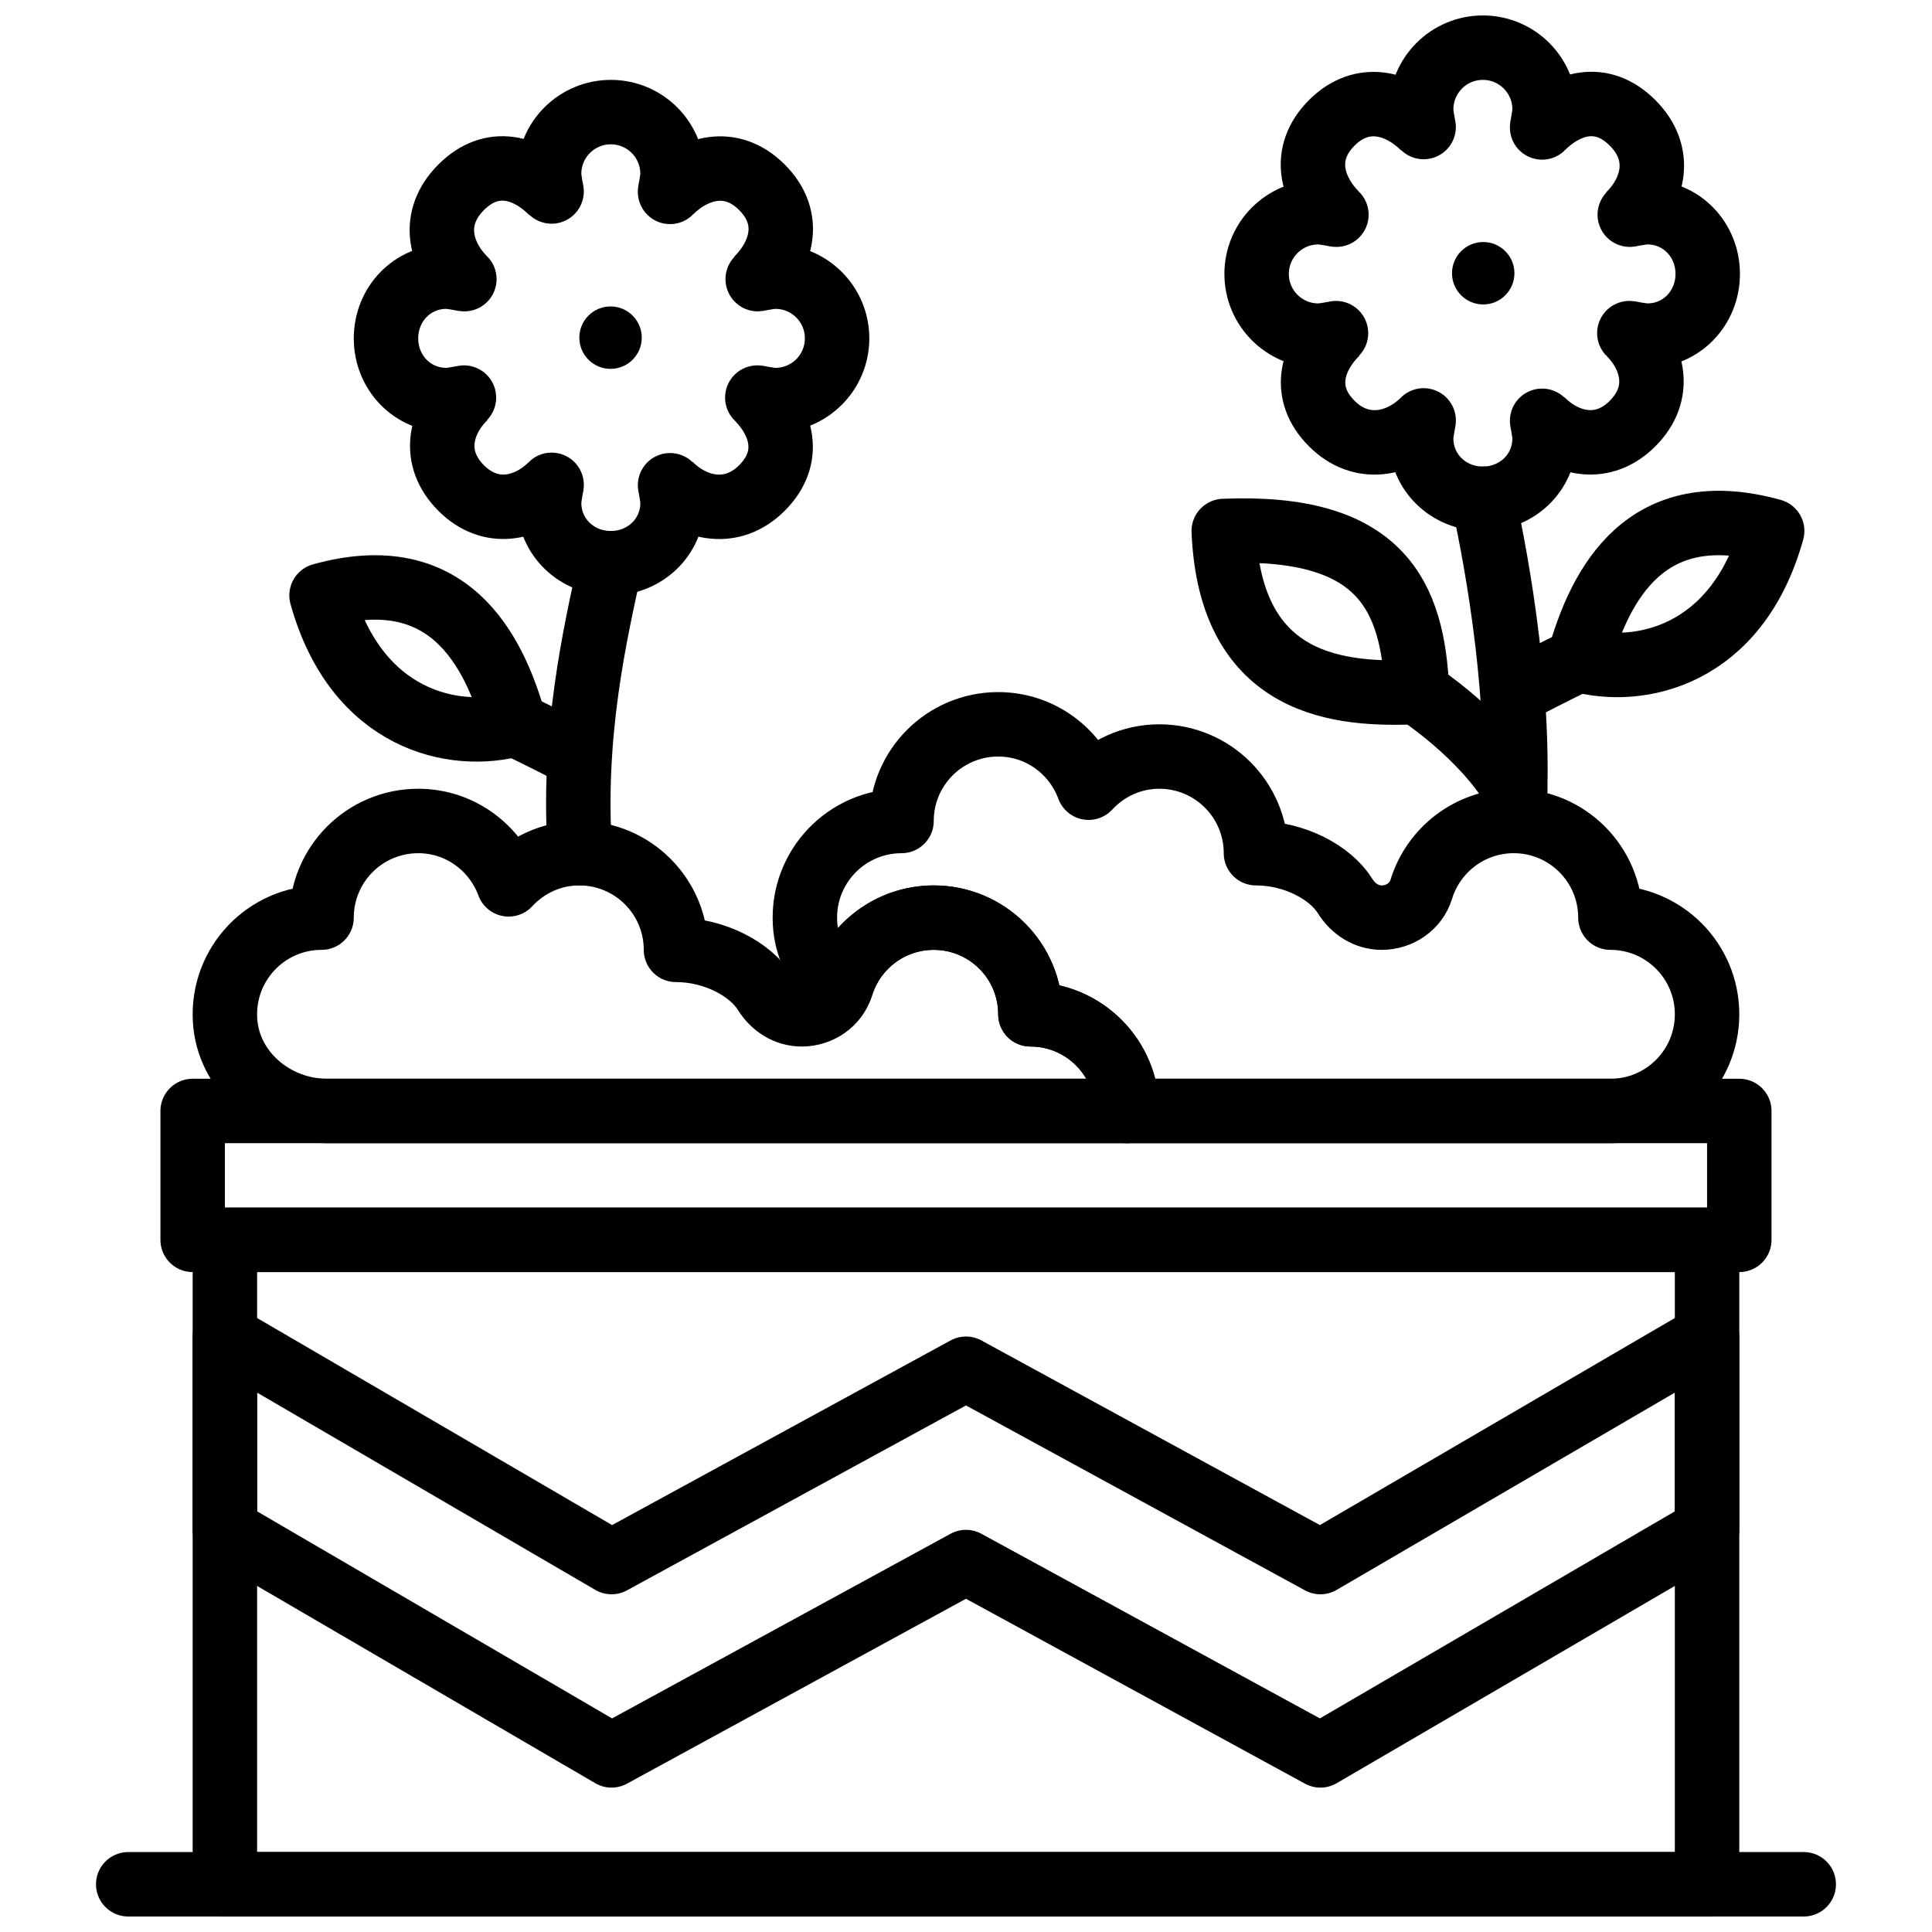<?xml version="1.0" encoding="UTF-8"?>
<!-- Uploaded to: SVG Repo, www.svgrepo.com, Generator: SVG Repo Mixer Tools -->
<svg width="800px" height="800px" version="1.1" viewBox="144 144 512 512" xmlns="http://www.w3.org/2000/svg">
 <defs>
  <clipPath id="c">
   <path d="m195 464h410v187.9h-410z"/>
  </clipPath>
  <clipPath id="b">
   <path d="m169 634h462v17.902h-462z"/>
  </clipPath>
  <clipPath id="a">
   <path d="m468 148.09h138v136.91h-138z"/>
  </clipPath>
 </defs>
 <path transform="matrix(8.539 0 0 8.539 177.98 156.63)" d="m49 46-12 7-11-6-11 6-12-7v-6l12 7 11-6 11 6 12-7zm0 0" fill="none" stroke="#000000" stroke-linecap="round" stroke-linejoin="round" stroke-width="2"/>
 <path transform="matrix(8.539 0 0 8.539 177.98 156.63)" d="m2 37h48v-4h-48zm0 0" fill="none" stroke="#000000" stroke-linecap="round" stroke-linejoin="round" stroke-width="2"/>
 <g clip-path="url(#c)">
  <path transform="matrix(8.539 0 0 8.539 177.98 156.63)" d="m3 57h46v-20h-46zm0 0" fill="none" stroke="#000000" stroke-linecap="round" stroke-linejoin="round" stroke-width="2"/>
 </g>
 <g clip-path="url(#b)">
  <path transform="matrix(8.539 0 0 8.539 177.98 156.63)" d="m-3.3598e-5 57h52" fill="none" stroke="#000000" stroke-linecap="round" stroke-linejoin="round" stroke-width="2"/>
 </g>
 <path transform="matrix(8.539 0 0 8.539 177.98 156.63)" d="m43.044 23.047c-0.986-1.715-3.044-3.047-3.044-3.047" fill="none" stroke="#000000" stroke-linecap="round" stroke-linejoin="round" stroke-width="2"/>
 <path transform="matrix(8.539 0 0 8.539 177.98 156.63)" d="m34 15c0.202 4.888 3.663 5.096 6 5-0.123-2.989-1.112-5.202-6-5zm0 0" fill="none" stroke="#000000" stroke-linecap="round" stroke-linejoin="round" stroke-width="2"/>
 <path transform="matrix(8.539 0 0 8.539 177.98 156.63)" d="m14 22c-1.235-0.648-2-1-2-1" fill="none" stroke="#000000" stroke-linecap="round" stroke-linejoin="round" stroke-width="2"/>
 <path transform="matrix(8.539 0 0 8.539 177.98 156.63)" d="m14.969 16c-0.474 2.166-1.202 5.295-0.948 9" fill="none" stroke="#000000" stroke-linecap="round" stroke-linejoin="round" stroke-width="2"/>
 <path d="m297.53 233.48c0-4.566 3.707-8.273 8.277-8.273 4.559 0 8.266 3.707 8.266 8.273 0 4.57-3.707 8.273-8.266 8.273-4.57 0-8.277-3.703-8.277-8.273" fill-rule="evenodd"/>
 <path transform="matrix(8.539 0 0 8.539 177.98 156.63)" d="m8 9.022c0 1.058 0.813 1.915 1.871 1.915 0.208 0 0.571-0.087 0.561-0.077-0.748 0.748-1.028 1.877-0.099 2.807 0.916 0.916 2.059 0.649 2.807-0.099 0.01-0.01-0.077 0.353-0.077 0.561 0 1.058 0.857 1.871 1.915 1.871s1.915-0.813 1.915-1.871c0-0.208-0.087-0.571-0.077-0.561 0.747 0.748 1.93 1.019 2.851 0.099 0.957-0.957 0.605-2.059-0.143-2.807-0.01-0.01 0.353 0.077 0.561 0.077 1.058 0 1.915-0.857 1.915-1.915s-0.857-1.915-1.915-1.915c-0.208 0-0.571 0.087-0.561 0.077 0.748-0.748 1.109-1.885 0.143-2.851-0.957-0.957-2.104-0.605-2.851 0.143-0.01 0.01 0.077-0.353 0.077-0.561 0-1.058-0.857-1.915-1.915-1.915s-1.915 0.857-1.915 1.915c0 0.208 0.087 0.571 0.077 0.561-0.748-0.748-1.841-1.109-2.807-0.143-0.957 0.957-0.649 2.103 0.099 2.851 0.01 0.01-0.353-0.077-0.561-0.077-1.058 0-1.871 0.857-1.871 1.915zm0 0" fill="none" stroke="#000000" stroke-linecap="round" stroke-linejoin="round" stroke-width="2"/>
 <path transform="matrix(8.539 0 0 8.539 177.98 156.63)" d="m6 17c1.086 3.902 4.134 4.519 6 4-0.664-2.387-2.098-5.086-6-4zm0 0" fill="none" stroke="#000000" stroke-linecap="round" stroke-linejoin="round" stroke-width="2"/>
 <path transform="matrix(8.539 0 0 8.539 177.98 156.63)" d="m43.004 20.017c1.235-0.648 2.016-1.017 2.016-1.017" fill="none" stroke="#000000" stroke-linecap="round" stroke-linejoin="round" stroke-width="2"/>
 <path transform="matrix(8.539 0 0 8.539 177.98 156.63)" d="m42.051 14c0.474 2.166 1.202 6.295 0.949 10" fill="none" stroke="#000000" stroke-linecap="round" stroke-linejoin="round" stroke-width="2"/>
 <path d="m545.34 216.41c0-4.566-3.707-8.273-8.277-8.273-4.566 0-8.266 3.707-8.266 8.273 0 4.57 3.699 8.273 8.266 8.273 4.57 0 8.277-3.703 8.277-8.273" fill-rule="evenodd"/>
 <g clip-path="url(#a)">
  <path transform="matrix(8.539 0 0 8.539 177.98 156.63)" d="m47.149 5.107c-0.208 0-0.571 0.087-0.561 0.077 0.748-0.747 1.056-1.894 0.099-2.851-0.966-0.966-2.059-0.605-2.807 0.143-0.01 0.01 0.077-0.353 0.077-0.561 0-1.057-0.857-1.915-1.915-1.915-1.058 0-1.915 0.858-1.915 1.915 0 0.208 0.087 0.571 0.077 0.561-0.748-0.748-1.894-1.1-2.851-0.143-0.966 0.967-0.605 2.104 0.143 2.851 0.01 0.01-0.353-0.077-0.561-0.077-1.057 0-1.915 0.857-1.915 1.915s0.858 1.915 1.915 1.915c0.208 0 0.571-0.087 0.561-0.077-0.748 0.748-1.1 1.85-0.143 2.807 0.921 0.92 2.103 0.649 2.851-0.099 0.01-0.01-0.077 0.353-0.077 0.561 0 1.058 0.857 1.871 1.915 1.871 1.058 0 1.915-0.813 1.915-1.871 0-0.208-0.087-0.571-0.077-0.561 0.748 0.748 1.891 1.015 2.807 0.099 0.929-0.93 0.649-2.059-0.099-2.807-0.01-0.01 0.353 0.077 0.561 0.077 1.058 0 1.871-0.857 1.871-1.915s-0.813-1.915-1.871-1.915zm0 0" fill="none" stroke="#000000" stroke-linecap="round" stroke-linejoin="round" stroke-width="2"/>
 </g>
 <path transform="matrix(8.539 0 0 8.539 177.98 156.63)" d="m51.02 15c-1.086 3.902-4.134 4.519-6 4 0.664-2.387 2.097-5.086 6-4zm0 0" fill="none" stroke="#000000" stroke-linecap="round" stroke-linejoin="round" stroke-width="2"/>
 <path transform="matrix(8.539 0 0 8.539 177.98 156.63)" d="m19.768 29.332c-0.447-0.718-1.551-1.332-2.768-1.332 0-1.657-1.343-3-3-3-0.87 0-1.646 0.376-2.194 0.967-0.423-1.145-1.514-1.967-2.806-1.967-1.657 0-3 1.343-3 3-1.711 0-3.087 1.431-2.996 3.162 0.085 1.622 1.541 2.838 3.165 2.838h24.831c0-1.657-1.343-3-3-3 0-1.657-1.343-3-3-3-1.352 0-2.494 0.894-2.87 2.122-0.162 0.531-0.672 0.878-1.228 0.878-0.472 0-0.884-0.267-1.134-0.668zm0 0" fill="none" stroke="#000000" stroke-linecap="round" stroke-linejoin="round" stroke-width="2"/>
 <path transform="matrix(8.539 0 0 8.539 177.98 156.63)" d="m46 27c0-1.657-1.343-3-3-3-1.351 0-2.494 0.894-2.87 2.122-0.162 0.531-0.672 0.878-1.227 0.878-0.473 0-0.885-0.267-1.135-0.668-0.447-0.719-1.55-1.332-2.768-1.332 0-1.657-1.343-3-3-3-0.87 0-1.646 0.376-2.194 0.967-0.422-1.146-1.514-1.967-2.806-1.967-1.657 0-3 1.343-3 3-1.71 0-3.086 1.431-2.996 3.161 0.044 0.839 0.459 1.565 1.069 2.074 0.017-0.039 0.045-0.071 0.057-0.113 0.376-1.228 1.519-2.122 2.87-2.122 1.657 0 3 1.343 3 3 1.657 0 3 1.343 3 3h15c1.657 0 3-1.343 3-3 0-1.657-1.343-3-3-3zm0 0" fill="none" stroke="#000000" stroke-linecap="round" stroke-linejoin="round" stroke-width="2"/>
</svg>